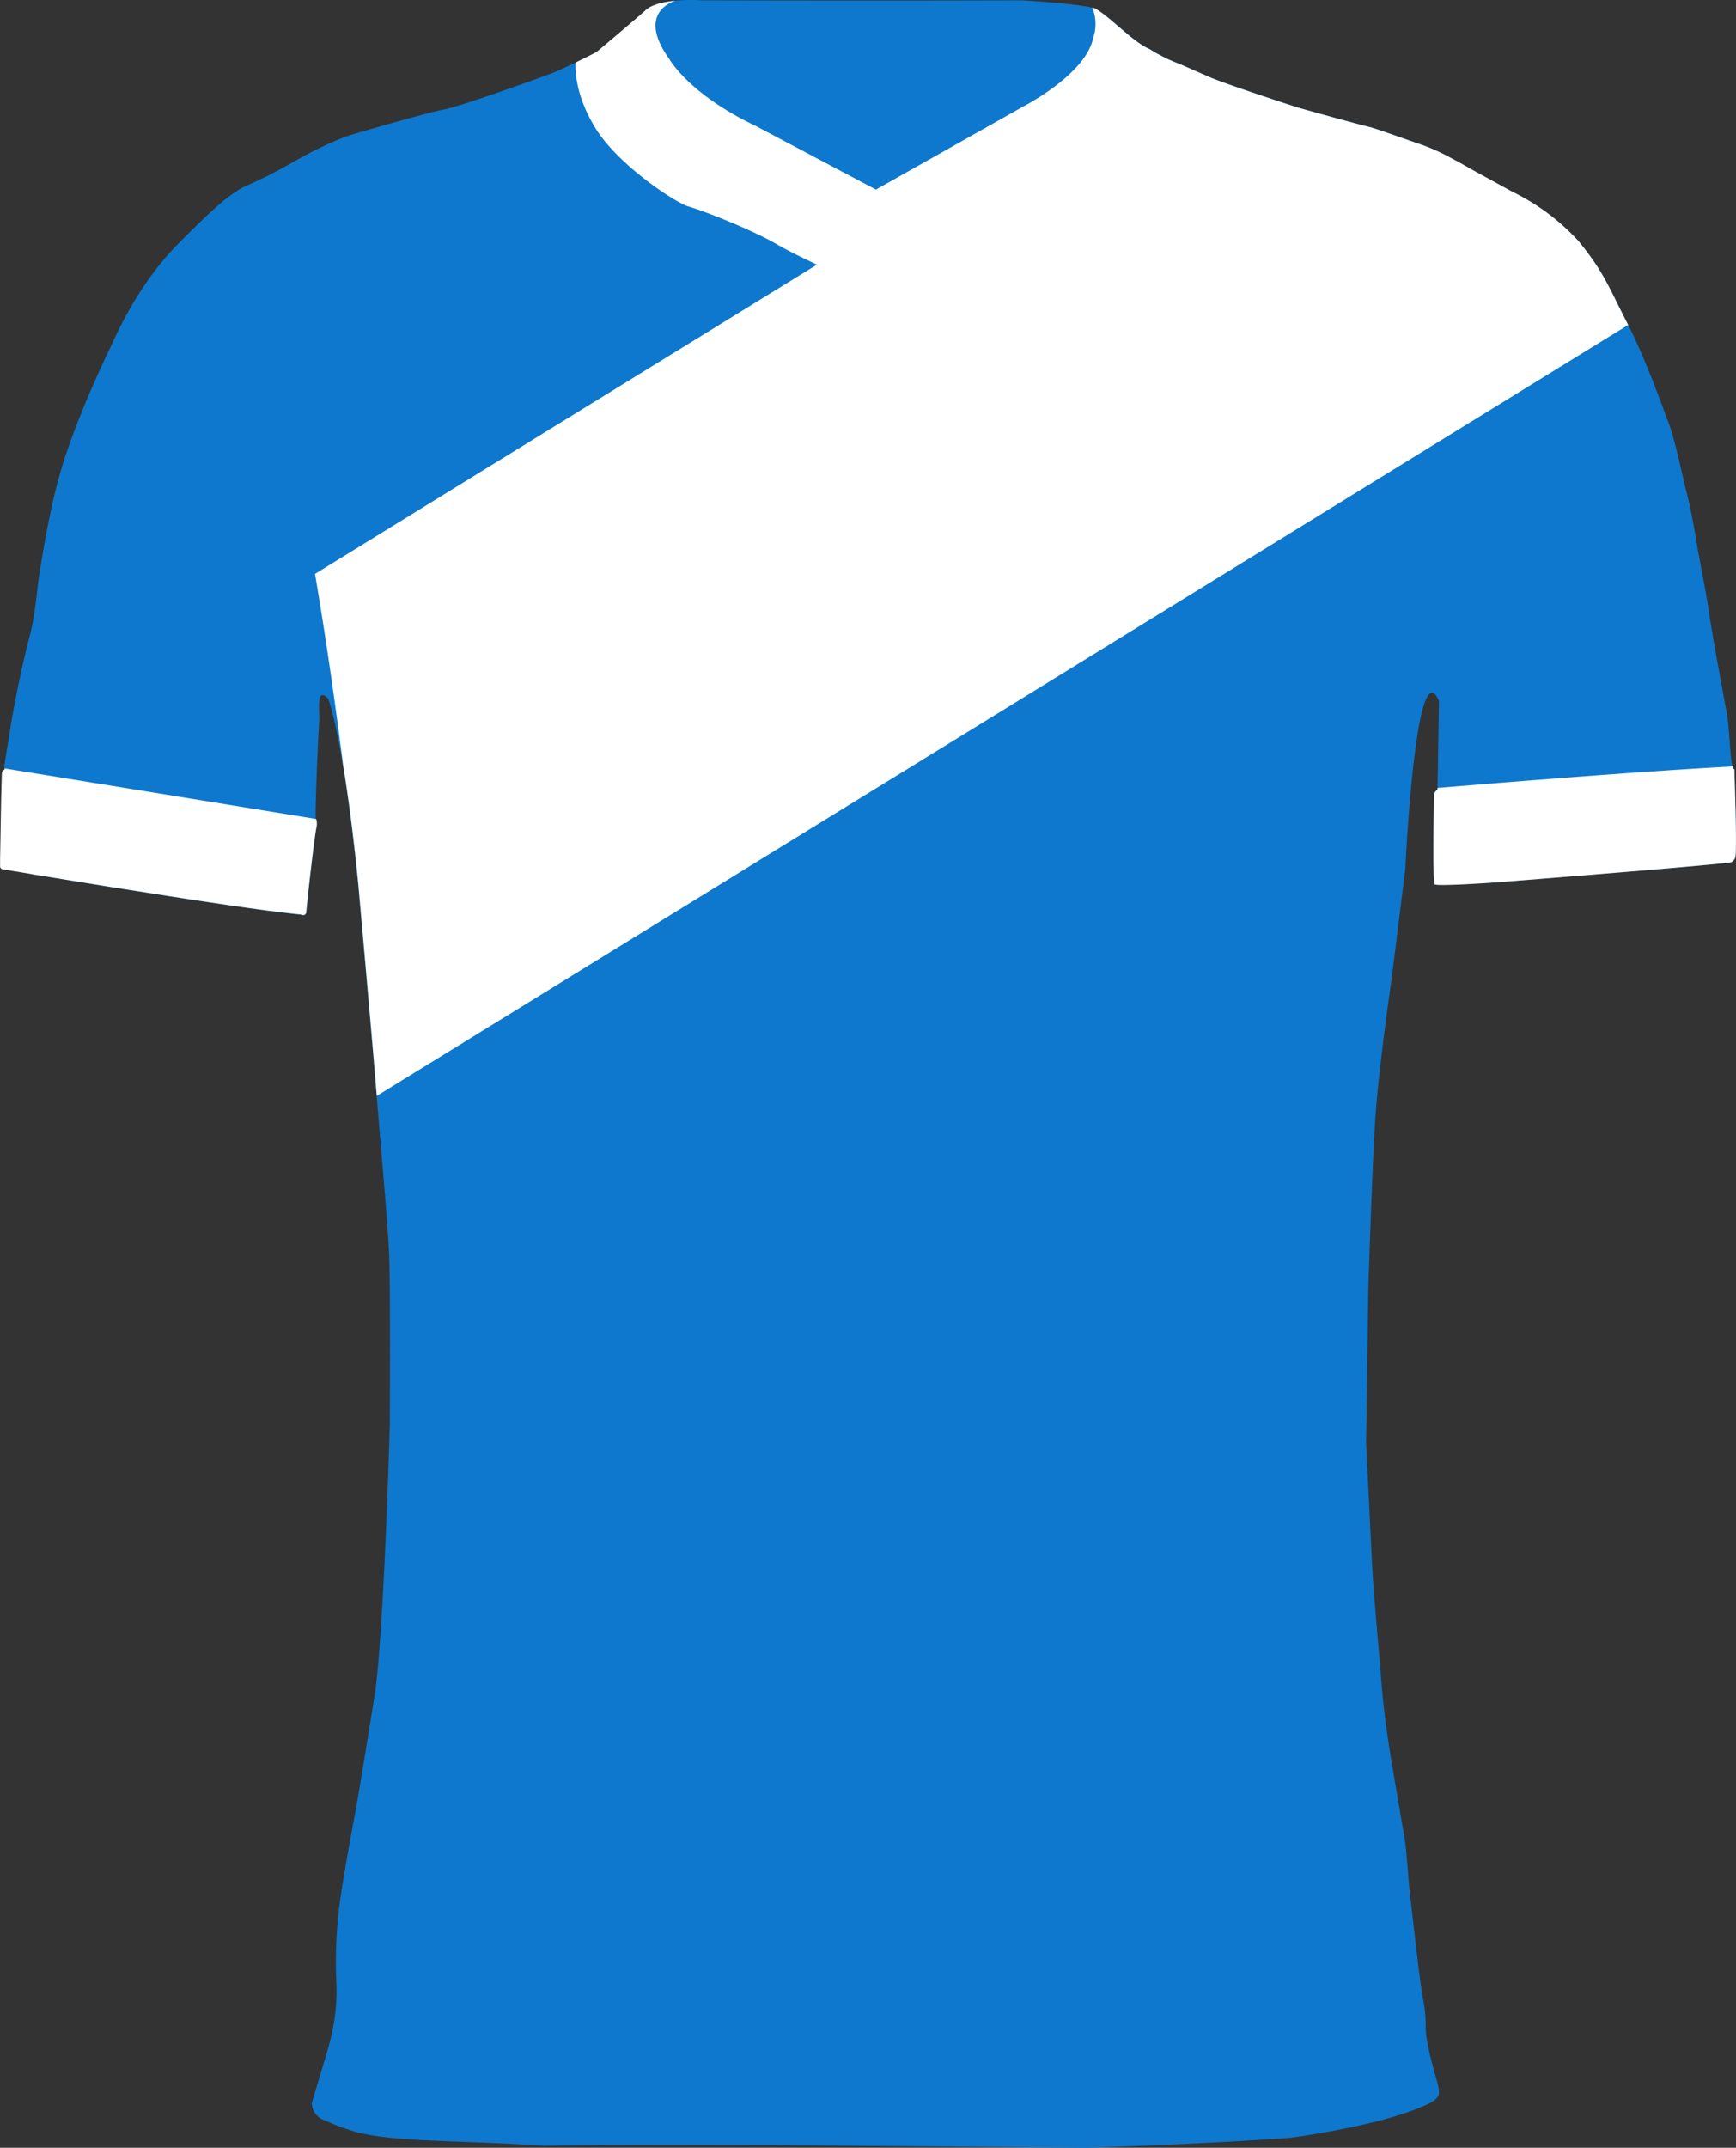 <svg id="Layer_1" data-name="Layer 1" xmlns="http://www.w3.org/2000/svg" viewBox="0 0 743.15 918.74"><rect x="0" y="0" width="743.15" height="918.74" fill="#333333" stroke="none"/><defs><style>.cls-1{fill:#0d78cd;}.cls-2{fill:#ffffff;}</style></defs><title>Shirts template_2</title><path class="cls-1" d="M742.49,329.07h0a.28.28,0,0,1-.13,0,.39.39,0,0,1-.2-.15,2.63,2.63,0,0,1-.48-1c-1.26-4.22-1.26-18.57-2.9-25-1.17-6.67-3.75-20.58-3.75-20.58s-3-16.83-3.58-21.42-4.75-26.25-4.75-26.25-2-13.42-4.5-23.25-5.46-25.16-8.62-32.25c0,0-8.34-24-16.57-40.14l-.31-.61c-8.33-16.17-10-21.79-20.87-35.17a94.19,94.19,0,0,0-23.39-18.57l-.5-.28c-.56-.31-1.12-.62-1.69-.91-1-.55-2.05-1.07-3.09-1.57l-17.33-9.5s-2.7-1.6-6.38-3.58l-1.36-.73-.92-.49-.5-.27h0A90,90,0,0,0,609,62.05c-7.75-2.59-19.87-7.09-23.54-7.92-1-.23-3.45-.87-6.58-1.71l-1.08-.29c-8.52-2.29-20.89-5.72-22.59-6.25-2.42-.75-30.69-10-36.94-12.69S504.56,27.12,504,27c-1.14-.44-2.27-.91-3.39-1.42q-2.37-1.07-4.65-2.34c-1.23-.67-2.44-1.39-3.62-2.15h0c-.41-.17-.82-.36-1.25-.58l-.53-.29c-.27-.14-.53-.29-.8-.45l-.64-.39-.68-.44-.81-.54-.35-.26c-.69-.48-1.39-1-2.09-1.55l-.12-.09-.91-.72-.54-.44q-.42-.33-.84-.69l-.65-.53-.77-.64-.91-.78-.59-.51-2-1.67-.51-.44-.84-.71-.63-.54-.73-.61-.81-.66L473.63,7l-1.07-.84-.47-.35-.8-.59-.46-.32c-.27-.19-.54-.36-.8-.52l-.38-.25c-.38-.23-.75-.44-1.1-.62l-.92-.22C459.09,1.36,437.34.13,437.34.13s-54.69.21-137,0c0,0-1.69-.12-4.2-.13-1.95,0-4.39.05-6.94.29h0c-1.31.12-2.64.29-3.93.54-.53.08-1.06.19-1.57.31s-1.07.25-1.58.39a3.45,3.45,0,0,0-.46.12l-.07,0L280.7,2l-.82.31q-.58.24-1.14.51a9.49,9.49,0,0,0-2.73,2c-8.83,7.66-20.54,17.45-20.54,17.45l-.08,0h0l-.15.08a.34.34,0,0,0-.12.06l-.39.21h0c-1.08.56-3.18,1.64-5.76,2.91l-.79.39-1.66.81h0l-.06,0c-3.57,1.72-7.63,3.59-11,4.92,0,0-37.41,13.67-45.33,15.17s-39.17,10.67-39.17,10.67-9.42,2.66-25.17,11.66-21.2,10.25-24.33,12.5-5.67,3-24.79,22.21c-8.18,8.22-18.21,21-27.21,40s-14,30.38-18.75,43.5a206.21,206.21,0,0,0-9,31.5c-2.62,12-4.5,24.75-5,27.5s-1.64,17.08-4,25.71-7,30-8.75,42.54c0,0-1.82,10.79-2.11,12.83,0,.07,0,.12,0,.17a2.58,2.58,0,0,0,.17,1.05c.08.29.13.52,0,.63s-.16.1-.33.09l-.16.13a2.62,2.62,0,0,0-.22.25l0,.05a1.17,1.17,0,0,0-.15.27.93.93,0,0,0-.12.33,2,2,0,0,0-.06.35c-.07.94-.34,11.87-.34,11.87l-.44,25v2.92a.87.87,0,0,0,.08.48.75.75,0,0,0,.14.24.86.86,0,0,0,.16.18.63.63,0,0,0,.12.1,2.24,2.24,0,0,0,1,.39h0l.26,0L2,372l.14,0,.21,0h0l.1,0h0l.26.05h.06l.6.1.2,0,.31.05H4l.15,0,.26,0,.09,0,.11,0,.39.06.15,0,.43.07,4.32.71,1.53.25,1.08.18L14,374l2.33.39a.69.69,0,0,1,.2,0l7.64,1.25,3.2.53L34,377.3l.5.08,1.72.28.43.07,1.77.28,3.92.64.33.05,1.17.18,1.3.21,2.5.4,2.58.41,2.6.41,18.67,2.94,2.69.41,4,.62,2.39.37,5.55.84c5.68.86,11.19,1.68,16.37,2.41l1.19.17c1.58.23,3.12.45,4.63.65,2,.29,4,.55,5.87.8l1.66.22a.58.58,0,0,1,.19,0c5,.66,9.37,1.18,12.84,1.53a.68.68,0,0,0,.22.12l.11.05,0,0,.07,0,.22.05.17,0h.11l.28,0a.86.86,0,0,0,.23-.06.14.14,0,0,0,.08-.05l.13-.07h0l.05,0,.09-.06a1.14,1.14,0,0,0,.24-.25h0a1.42,1.42,0,0,0,.28-1.05c.16-2.53,3.42-32.28,4.42-36.37,0,0,.3-2.3-.3-3.15a.36.36,0,0,0-.07-.1c-.36-.38.45-25.38,1.45-42,.23-3.77-1.52-15.12,3.84-9.46,0,0,6.54,16.63,12.79,79,0,0,5.58,62.36,7.25,82.7.2,2.47.44,5.23.69,8.21,1.83,21.59,4.73,54.49,5.31,66.79.66,14,.33,73.67.33,73.67s-2.66,95.33-6.83,118c0,0-5.83,36.75-8,48.25s-5.17,28.58-6.17,35.58a192.39,192.39,0,0,0-1.87,37c.42,10.29-.9,19.81-4.71,32.12l-5.83,19.49a8.12,8.12,0,0,0,6.12,7.51,68,68,0,0,0,8.5,3.42c16.15,6,44.83,4.62,84.42,7.25,36-.66,114.21-.13,114.21-.13l118.29,1s44.39-1.21,87.39-4.27c0,0,36.82-4.77,56.5-13.37,0,0,4.25-1.66,5.41-2.88,1.5-1.58,2.68-1.56.56-9s-4.78-17.31-4.53-22.94c-.08-7.64-1.33-11-2-16.62-.67-3.81-4.67-38.33-5.17-43.83S602,790,601,784.59s-5.7-33.38-5.7-33.38c-2-12.46-3.63-25.31-4.38-37.62,0,0-2.94-31.75-3.62-45.75s-2.49-50.45-2.49-50.45l.94-66s1.74-55.46,3.17-75.33c1.5-20.82,6.83-57.5,6.83-57.5l5.84-46.84s3.73-79.75,12.11-75.15c.73.4,1.5,1.44,2.3,3.23l-.6,37.26h0l0,.73s-1.47,1-1.47,2.15-.74,36,.26,38.37a3.66,3.66,0,0,0,.84.14,6.34,6.34,0,0,0,.67.05l.39,0c.41,0,.87,0,1.37,0,7.17,0,23.08-1.1,23.08-1.1s6.4-.5,16-1.28h.06l3.35-.27.89-.07,6.58-.53,1-.08,2-.16,3.07-.25,1.23-.1.85-.07,2.11-.17,1.06-.09,2-.16,2.45-.2,10.45-.86c.1,0,.21,0,.31,0,7.47-.61,14.87-1.23,21.57-1.82l.56-.05,5.49-.48,2.83-.25s0,0,0,0l2.52-.23h0l2.37-.22,2.23-.21,1.4-.13h0l1.31-.13.65-.06,1.18-.12h0c.57-.05,1.11-.11,1.61-.17h0c1.2-.12,2.21-.23,3-.33a3.23,3.23,0,0,0,2.16-2.3C743.65,361.55,742.49,331.73,742.49,329.07Z"/><path class="cls-2" d="M1.86,328.68c.08.29.13.52,0,.63a.41.41,0,0,1-.33.08,1.07,1.07,0,0,0-.16.14,2.62,2.62,0,0,0-.22.25l0,.05a1.17,1.17,0,0,0-.15.27.93.93,0,0,0-.12.33,2,2,0,0,0-.06.35c-.07.94-.34,11.87-.34,11.87l-.44,25v2.92a1,1,0,0,0,.08.48.75.75,0,0,0,.14.24.86.86,0,0,0,.16.18.63.63,0,0,0,.12.1,2.41,2.41,0,0,0,1,.39h0l.26,0L2,372l.14,0,2.85.48,4.9.81,1.53.25,1.08.18L14,374l2.33.39a.69.69,0,0,1,.2,0l7.64,1.25,3.2.53,16.4,2.65,1.3.21,2.5.4,2.58.41,2.6.41,18.67,2.94,2.69.41,4,.62,2.39.37,5.55.84c5.68.85,11.19,1.67,16.37,2.41l1.19.17,4.63.65,5.87.8,1.66.22a.58.58,0,0,1,.19,0c5,.65,9.39,1.17,12.86,1.52l.2.13.11.05.11,0,.22.05.23,0a1.24,1.24,0,0,0,.33,0,1.15,1.15,0,0,0,.31-.11,1.45,1.45,0,0,0,.8-1.48c.16-2.53,3.42-32.28,4.42-36.37,0,0,.3-2.3-.3-3.15Z"/><path class="cls-2" d="M742.47,329.06c-.33,0-.6-.42-.83-1.19-38.9,2-104.74,7.4-126.27,9.19v.73s-1.48,1-1.48,2.15-.74,36,.26,38.37c2.26.86,26.35-.86,26.35-.86s85.71-6.73,100.23-8.52a3.23,3.23,0,0,0,2.16-2.3C743.63,361.54,742.47,331.72,742.47,329.06Z"/><path class="cls-2" d="M696.68,138.38c-8.33-16.17-10-21.79-20.87-35.17a94.19,94.19,0,0,0-23.39-18.57l-.5-.28c-.56-.31-1.12-.62-1.69-.91-1-.55-2.05-1.07-3.09-1.57l-17.33-9.5s-2.7-1.6-6.38-3.58l-1.36-.73-.92-.49-.5-.27h0A90,90,0,0,0,609,62.05c-7.75-2.59-19.87-7.09-23.54-7.92-1-.23-3.45-.87-6.58-1.71l-1.08-.29c-8.52-2.29-20.89-5.72-22.59-6.25-2.42-.75-30.69-10-36.94-12.69S504.56,27.12,504,27c-1.14-.44-2.27-.91-3.39-1.42q-2.37-1.07-4.65-2.34l-.07,0h0c-1.24-.68-2.45-1.39-3.63-2.16-7.32-3-17.57-14.46-23.76-17.59l-.92-.22a18.2,18.2,0,0,1,.39,12.92c-3.08,15.66-30,29.41-30,29.41l-63,35.5L323.77,54c-29.16-13.83-37.33-28.88-37.33-28.88C272.79,6.12,287.15.93,289.1.33,284,.81,278.5,2,275.93,4.79c-8.83,7.66-20.54,17.45-20.54,17.45s-4,2.11-9,4.51c-.15,2.22-.42,13.63,8.54,28.1,10,16.17,34.83,32.17,39.83,33.5s26.34,9.5,37.84,16.17c4.3,2.5,10.69,5.66,17.11,8.69h0L134.85,245.49q6.75,39.9,12,81.71c2,11.93,4.27,28.38,6.51,50.68,0,0,5.58,62.36,7.25,82.7.2,2.47.44,5.23.69,8.21L697,139Z"/></svg>